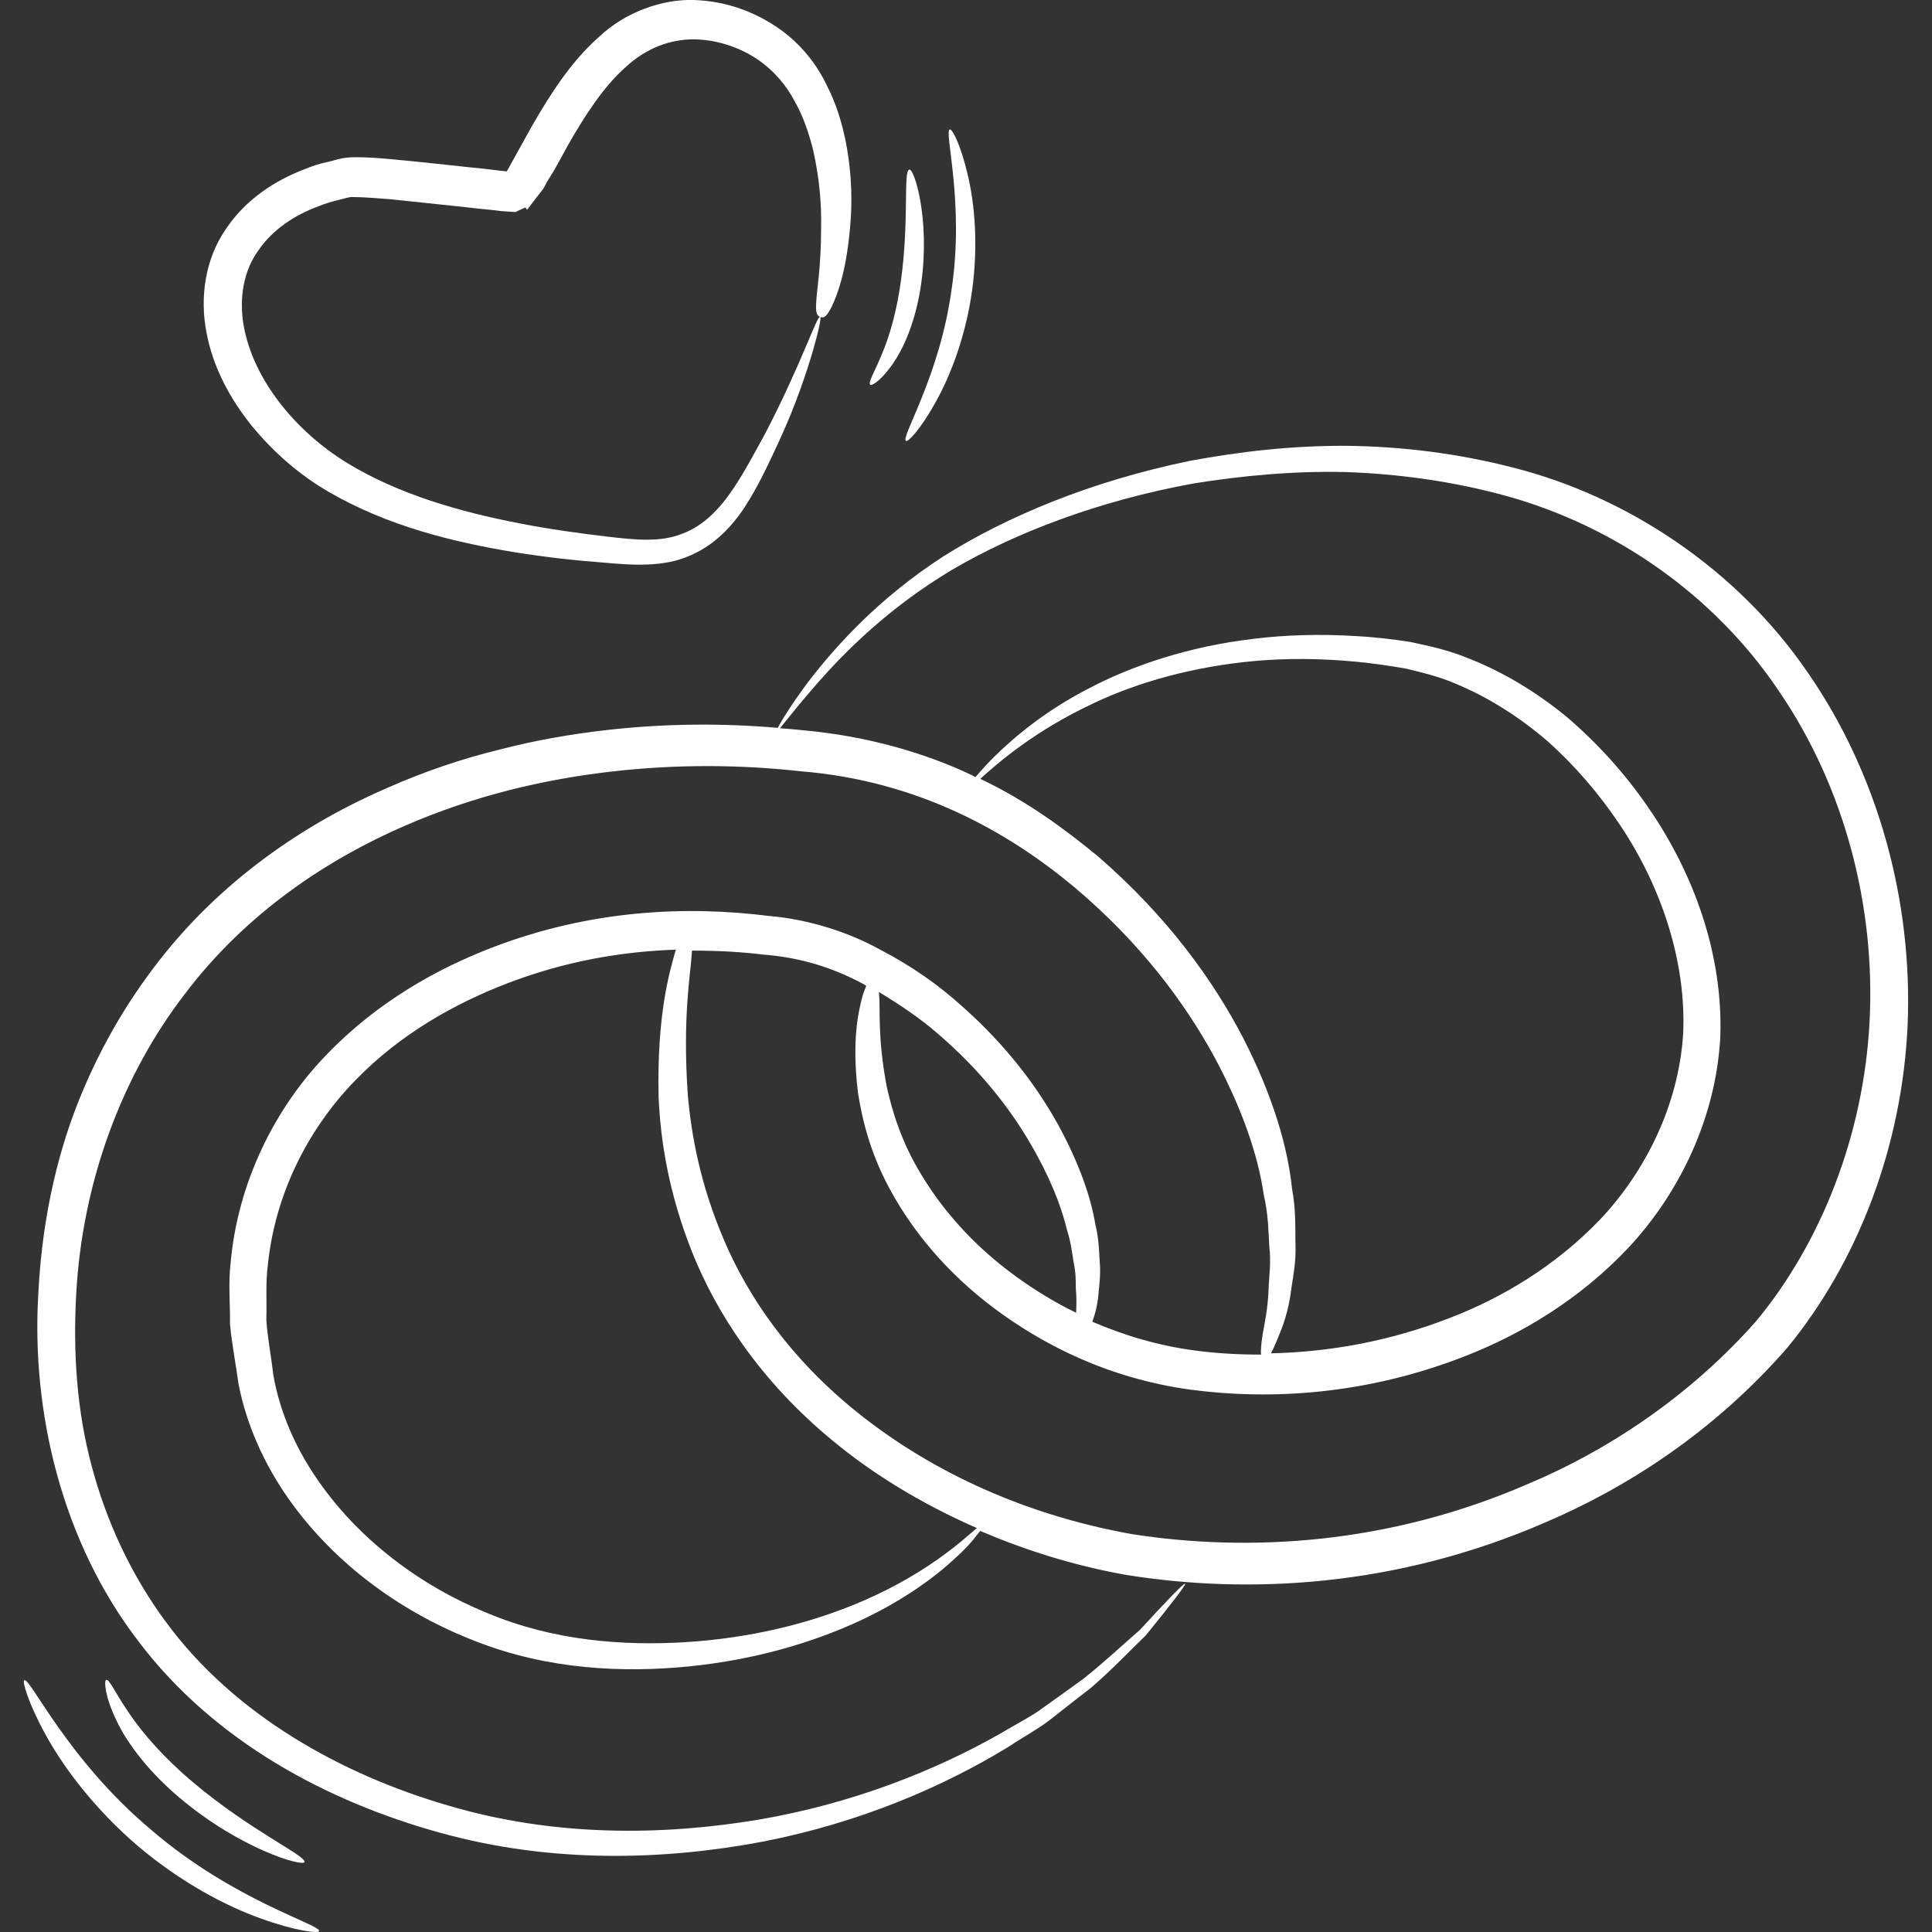<?xml version="1.0" encoding="UTF-8"?>
<svg xmlns="http://www.w3.org/2000/svg" xmlns:xlink="http://www.w3.org/1999/xlink" version="1.1" id="Layer_1" x="0px" y="0px" width="65px" height="65px" viewBox="0 0 65 65" xml:space="preserve">
<rect x="0" y="0" width="65" height="65" fill="#333333" stroke="none"/>
<g>
	<g>
		<defs>
			<rect id="SVGID_1_" width="65" height="65"></rect>
		</defs>
		<clipPath id="SVGID_2_">
			<use xlink:href="#SVGID_1_" overflow="visible"></use>
		</clipPath>
		<path clip-path="url(#SVGID_2_)" fill="#FFFFFF" d="M8.464,14.317c0.724,0.889,1.623,1.674,2.615,2.243    c1.984,1.147,4.165,1.674,6.211,2.016c1.034,0.165,2.036,0.279,3.008,0.351c0.93,0.083,2.025,0.176,2.945-0.248    c0.93-0.403,1.55-1.168,1.964-1.86c0.424-0.703,0.723-1.375,1.013-1.995c0.569-1.24,0.91-2.284,1.126-3.008    c0.207-0.724,0.29-1.137,0.248-1.157c-0.113-0.042-0.62,1.561-1.85,3.927c-0.32,0.579-0.661,1.24-1.085,1.871    s-0.972,1.23-1.705,1.499c-0.745,0.3-1.592,0.207-2.563,0.093c-0.951-0.114-1.933-0.248-2.925-0.444    c-1.974-0.383-4.041-0.961-5.798-2.036c-1.716-1.054-3.152-2.791-3.473-4.63c-0.155-0.91,0-1.83,0.496-2.511    c0.476-0.703,1.23-1.199,2.026-1.488c0.196-0.083,0.403-0.145,0.61-0.197c0.186-0.041,0.476-0.134,0.527-0.114    c0.382,0,0.848,0.042,1.271,0.073c0.868,0.093,1.685,0.176,2.449,0.258C15.926,7,16.278,7.041,16.619,7.072l0.258,0.031    l0.465,0.031l0.197-0.093L17.632,7l0.041-0.021c0-0.021,0.104,0.155,0.062,0.072l0.021-0.021l0.259-0.341l0.258-0.331    c0.052-0.083,0.083-0.145,0.124-0.228l0.248-0.403c0.155-0.279,0.31-0.558,0.455-0.827c0.6-1.055,1.22-1.995,1.943-2.636    c0.713-0.662,1.519-0.941,2.305-0.941c0.806,0.011,1.561,0.29,2.119,0.662c0.568,0.383,0.992,0.889,1.271,1.426    c0.3,0.527,0.476,1.085,0.609,1.592c0.238,1.034,0.29,1.922,0.279,2.625c0,1.426-0.155,2.16-0.165,2.553    c-0.031,0.393,0.051,0.455,0.145,0.486c0.093,0.031,0.186,0.031,0.372-0.341c0.176-0.372,0.486-1.126,0.62-2.656    c0.072-0.765,0.083-1.726-0.145-2.915c-0.124-0.589-0.299-1.24-0.651-1.912c-0.32-0.672-0.858-1.375-1.623-1.902    c-0.765-0.527-1.716-0.899-2.812-0.94c-1.096-0.041-2.346,0.414-3.225,1.25c-0.92,0.817-1.592,1.86-2.232,2.966    c-0.269,0.486-0.548,0.992-0.837,1.509c-0.021,0.031-0.031,0.052-0.021,0.041l-0.279-0.031c-0.341-0.042-0.682-0.083-1.033-0.114    c-0.775-0.083-1.602-0.176-2.491-0.258c-0.455-0.042-0.889-0.083-1.427-0.072c-0.413,0.021-0.568,0.113-0.837,0.165    c-0.248,0.052-0.496,0.135-0.744,0.238C9.26,6.069,8.257,6.71,7.596,7.713c-0.692,0.992-0.878,2.294-0.651,3.462    C7.162,12.354,7.74,13.418,8.464,14.317L8.464,14.317L8.464,14.317z"></path>
	</g>
	<path fill="#FFFFFF" d="M60.813,22.617c-2.367-3.462-6.057-5.902-9.86-6.873c-1.901-0.496-3.813-0.724-5.653-0.745   c-1.84-0.01-3.607,0.197-5.271,0.507c-3.307,0.682-6.149,1.86-8.31,3.225c-2.149,1.396-3.545,2.956-4.413,4.062   c-0.434,0.559-0.734,1.023-0.93,1.333c-0.093,0.155-0.166,0.279-0.207,0.362c-1.809-0.155-3.731-0.155-5.746,0.072   c-1.179,0.135-2.398,0.341-3.628,0.662c-1.23,0.3-2.491,0.724-3.731,1.271c-2.718,1.167-5.685,3.111-7.917,6.098   C4.03,34.068,3.1,35.764,2.428,37.613c-0.662,1.85-1.034,3.845-1.137,5.881c-0.248,4.031,0.806,8.393,3.37,11.73   c2.553,3.38,6.387,5.396,10.118,6.429c3.772,1.055,7.576,0.931,10.863,0.311c3.308-0.641,6.119-1.87,8.269-3.183   c0.527-0.352,1.064-0.631,1.509-0.993c0.444-0.351,0.868-0.683,1.271-0.992c0.755-0.651,1.354-1.292,1.86-1.777   c0.889-1.096,1.364-1.716,1.322-1.737c-0.041-0.03-0.578,0.527-1.519,1.551c-0.527,0.455-1.147,1.045-1.912,1.654   c-0.403,0.289-0.827,0.6-1.282,0.92c-0.444,0.34-0.981,0.6-1.509,0.92c-2.15,1.219-4.919,2.346-8.134,2.894   c-3.204,0.537-6.873,0.589-10.47-0.485c-3.545-1.034-7.163-3.029-9.468-6.171c-1.157-1.562-1.994-3.358-2.491-5.229   c-0.506-1.871-0.63-3.834-0.527-5.746c0.196-3.835,1.561-7.432,3.659-10.15c2.077-2.749,4.837-4.547,7.39-5.653   c2.346-1.023,4.713-1.571,6.966-1.829c2.253-0.258,4.382-0.228,6.356-0.01c3.958,0.32,6.977,2.036,9.209,3.896   c2.232,1.881,3.71,3.885,4.692,5.674c0.972,1.798,1.499,3.379,1.685,4.682c0.155,0.651,0.155,1.229,0.186,1.736   c0.062,0.518,0,0.951-0.02,1.334c-0.021,0.775-0.146,1.281-0.207,1.643c-0.052,0.352-0.062,0.548-0.052,0.661   c-0.766,0-1.499-0.041-2.191-0.134c-1.292-0.166-2.449-0.527-3.483-0.972c0.083-0.238,0.187-0.568,0.218-1.064   c0.03-0.269,0.062-0.589,0.03-0.95c-0.021-0.362-0.03-0.787-0.145-1.252c-0.155-0.939-0.548-2.057-1.229-3.317   c-0.693-1.261-1.716-2.667-3.256-4.03c-0.765-0.693-1.674-1.344-2.75-1.902c-1.044-0.579-2.387-1.023-3.752-1.137   c-2.718-0.341-5.953-0.228-9.312,1.064c-1.829,0.703-3.855,1.819-5.571,3.607c-1.716,1.768-2.987,4.279-3.225,7.008   c-0.083,0.672-0.011,1.363-0.021,2.047c0.062,0.682,0.197,1.354,0.29,2.035c0.269,1.375,0.868,2.688,1.664,3.824   c1.602,2.284,3.927,3.906,6.335,4.826c2.429,0.951,4.961,1.055,7.142,0.838c2.201-0.217,4.134-0.796,5.654-1.488   c1.519-0.693,2.625-1.509,3.297-2.139c0.351-0.311,0.589-0.58,0.734-0.776c0.052-0.062,0.083-0.113,0.124-0.155   c1.478,0.631,3.111,1.158,4.909,1.479c4.124,0.661,9.096,0.413,14.108-1.768c2.739-1.168,5.675-3.049,8.134-5.871   c2.378-2.893,3.876-6.789,4.052-10.893C64.348,30.327,63.201,26.059,60.813,22.617L60.813,22.617z M43.47,40.001   c-0.144-1.416-0.65-3.142-1.643-5.075c-1.003-1.933-2.532-4.072-4.879-6.108c-1.127-0.93-2.418-1.881-3.968-2.615   c0.61-0.548,1.83-1.623,3.855-2.563c1.447-0.682,3.308-1.219,5.416-1.405c1.055-0.093,2.17-0.083,3.307,0.021   c0.569,0.052,1.148,0.134,1.736,0.238c0.559,0.134,1.127,0.269,1.675,0.506c1.096,0.455,2.14,1.116,3.08,1.922   c0.93,0.827,1.757,1.788,2.46,2.842c1.405,2.098,2.232,4.63,2.118,7.028c-0.154,2.407-1.281,4.63-2.78,6.222   c-1.519,1.592-3.338,2.656-5.022,3.308c-2.108,0.827-4.176,1.168-6.067,1.209c0.062-0.104,0.135-0.269,0.237-0.517   c0.146-0.352,0.362-0.879,0.455-1.695c0.062-0.402,0.155-0.879,0.135-1.426C43.573,41.334,43.604,40.703,43.47,40.001L43.47,40.001   z M31.533,34.761c1.437,1.23,2.418,2.501,3.09,3.638c0.672,1.138,1.074,2.14,1.271,2.967c0.134,0.413,0.175,0.785,0.228,1.105   c0.072,0.331,0.072,0.61,0.072,0.858c0.031,0.352,0.021,0.62,0.01,0.837c-0.744-0.361-1.405-0.775-1.994-1.199   c-1.52-1.096-2.533-2.324-3.204-3.431c-0.682-1.116-0.982-2.13-1.168-2.956c-0.321-1.674-0.217-2.605-0.259-3.08   c0-0.052-0.01-0.083-0.01-0.125C30.292,33.811,30.964,34.265,31.533,34.761L31.533,34.761z M28.608,54.037   c-1.499,0.6-3.38,1.074-5.509,1.209c-2.119,0.135-4.486-0.041-6.718-0.982c-2.232-0.91-4.351-2.48-5.757-4.568   c-0.703-1.033-1.209-2.201-1.426-3.421c-0.072-0.63-0.196-1.251-0.238-1.87c0.021-0.62-0.031-1.24,0.052-1.851   c0.248-2.438,1.396-4.62,2.935-6.2c1.54-1.593,3.4-2.605,5.085-3.257c1.974-0.765,3.907-1.085,5.705-1.147   c-0.207,0.734-0.641,2.16-0.579,4.96c0.062,1.416,0.32,3.194,1.137,5.24c0.816,2.037,2.294,4.32,4.713,6.315   c1.333,1.105,2.966,2.118,4.858,2.945C32.422,51.783,31.088,53.055,28.608,54.037L28.608,54.037L28.608,54.037z M62.9,34.357   c-0.195,3.835-1.633,7.452-3.813,10.088c-2.273,2.573-5.063,4.382-7.648,5.467c-4.743,2.068-9.446,2.306-13.332,1.706   c-3.896-0.692-7.008-2.284-9.281-4.114c-2.274-1.829-3.669-3.906-4.465-5.777c-0.806-1.881-1.095-3.523-1.219-4.857   c-0.186-2.677,0.093-4.093,0.134-4.816c0-0.031,0-0.051,0.01-0.072c0.837,0,1.654,0.042,2.408,0.135   c1.292,0.103,2.346,0.455,3.317,0.971c0.052,0.021,0.083,0.052,0.135,0.083c-0.031,0.072-0.072,0.165-0.114,0.29   c-0.125,0.475-0.393,1.437-0.166,3.307c0.145,0.92,0.424,2.088,1.137,3.359c0.703,1.261,1.798,2.656,3.442,3.887   c1.632,1.219,3.823,2.355,6.594,2.738c2.718,0.361,5.943,0.176,9.281-1.137c1.819-0.713,3.813-1.871,5.498-3.67   c1.664-1.797,2.915-4.31,3.06-7.068c0.093-2.771-0.889-5.499-2.439-7.731c-0.774-1.126-1.694-2.14-2.718-3.018   c-1.044-0.858-2.191-1.55-3.411-2.015c-0.609-0.248-1.24-0.383-1.87-0.517c-0.609-0.093-1.22-0.165-1.819-0.196   c-1.199-0.073-2.356-0.042-3.452,0.093c-2.191,0.258-4.103,0.909-5.57,1.685c-1.479,0.765-2.512,1.654-3.173,2.305   c-0.27,0.269-0.455,0.486-0.61,0.662c-0.031-0.01-0.062-0.031-0.093-0.052c-1.633-0.786-3.618-1.333-5.654-1.519   c-0.269-0.031-0.548-0.052-0.827-0.073c0.196-0.237,0.61-0.775,1.271-1.53c0.92-1.043,2.357-2.501,4.486-3.782   c2.14-1.261,4.94-2.336,8.165-2.925c1.622-0.258,3.338-0.424,5.116-0.382c1.777,0.062,3.606,0.31,5.404,0.806   c3.618,1.002,6.988,3.307,9.179,6.583C62.074,26.513,63.098,30.523,62.9,34.357L62.9,34.357z"></path>
	<g>
		<defs>
			<rect id="SVGID_3_" width="65" height="65"></rect>
		</defs>
		<clipPath id="SVGID_4_">
			<use xlink:href="#SVGID_3_" overflow="visible"></use>
		</clipPath>
		<path clip-path="url(#SVGID_4_)" fill="#FFFFFF" d="M6.056,60.496c2.036,1.716,4.134,2.315,4.186,2.15    c0.083-0.197-1.819-1.055-3.742-2.678c-0.961-0.806-1.705-1.653-2.16-2.336c-0.465-0.672-0.662-1.146-0.765-1.116    c-0.083,0.021-0.041,0.579,0.341,1.364C4.289,58.678,5.043,59.648,6.056,60.496L6.056,60.496L6.056,60.496z"></path>
		<path clip-path="url(#SVGID_4_)" fill="#FFFFFF" d="M5.084,61.561c-2.812-2.356-4.072-5.137-4.269-5.033    c-0.073,0.031,0.134,0.775,0.733,1.86c0.6,1.085,1.633,2.47,3.08,3.71c1.447,1.23,2.987,2.037,4.155,2.45    c1.168,0.423,1.933,0.506,1.954,0.423C10.81,64.754,7.854,63.948,5.084,61.561L5.084,61.561L5.084,61.561z"></path>
	</g>
	<path fill="#FFFFFF" d="M30.106,12.136c0.393-0.599,0.744-1.54,0.889-2.615c0.3-2.16-0.238-3.865-0.403-3.814   c-0.207,0.031,0,1.716-0.279,3.721c-0.134,1.003-0.382,1.881-0.641,2.481c-0.248,0.609-0.475,0.961-0.393,1.033   C29.331,13.004,29.714,12.746,30.106,12.136L30.106,12.136z"></path>
	<path fill="#FFFFFF" d="M32.019,9.708c-0.393,2.935-1.726,5.013-1.54,5.126c0.072,0.052,0.506-0.414,0.992-1.292   c0.496-0.878,1.013-2.202,1.23-3.741c0.217-1.54,0.093-2.946-0.145-3.928c-0.228-0.982-0.517-1.54-0.6-1.519   C31.75,4.416,32.453,6.783,32.019,9.708L32.019,9.708z"></path>
</g>
</svg>
